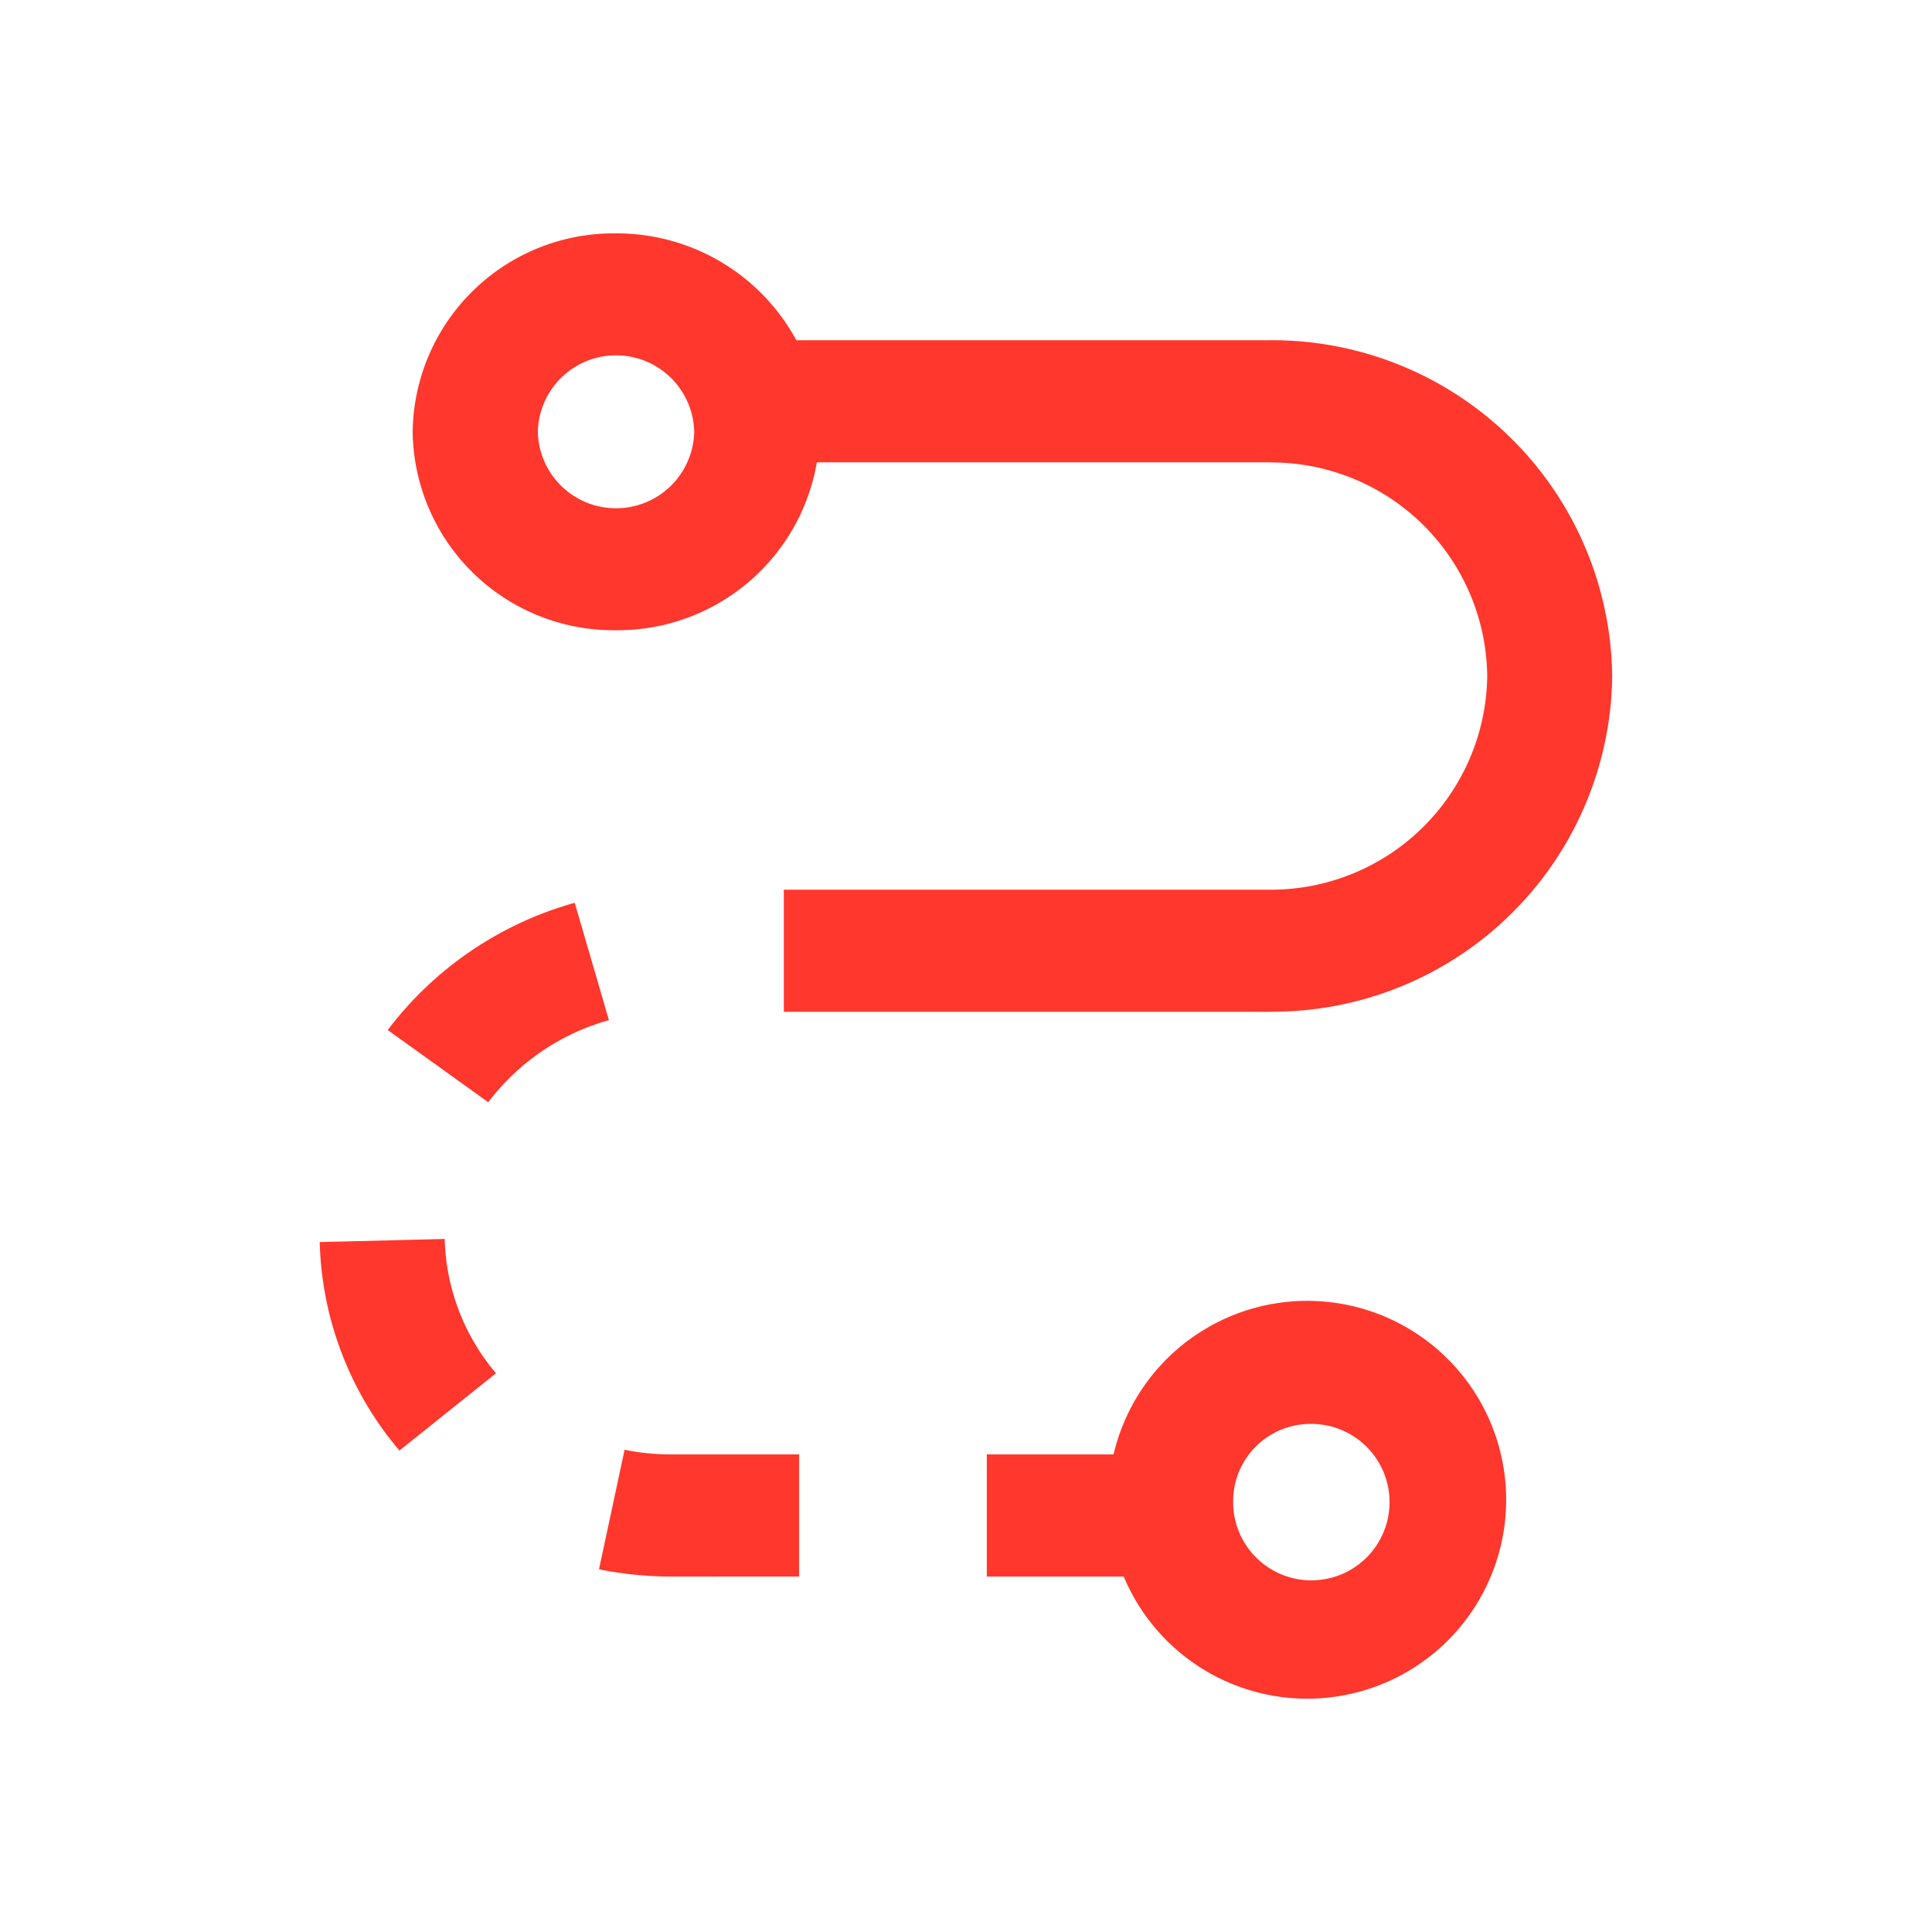 <svg xmlns="http://www.w3.org/2000/svg" xmlns:xlink="http://www.w3.org/1999/xlink" width="50" height="50" viewBox="0 0 50 50">
  <defs>
    <clipPath id="clip-a1-tarcker">
      <rect width="50" height="50"/>
    </clipPath>
  </defs>
  <g id="a1-tarcker" clip-path="url(#clip-a1-tarcker)">
    <path id="Combined_Shape" data-name="Combined Shape" d="M20.808,34.761H17.264V31.6h3.281a5.148,5.148,0,1,1,.263,3.16Zm2.832-1.975a2.024,2.024,0,1,0,2.023-1.975A2,2,0,0,0,23.64,32.786ZM9.1,34.761a9.47,9.47,0,0,1-1.872-.188l.662-3.093h0A6.012,6.012,0,0,0,9.1,31.6h3.307v3.16ZM0,26.105l3.235-.081h0v0A5.582,5.582,0,0,0,4.563,29.5l-2.5,2A8.671,8.671,0,0,1,0,26.105Zm1.76-5.488A9.156,9.156,0,0,1,6.6,17.324h0v0l.885,3.037a5.908,5.908,0,0,0-3.123,2.125Zm13.6-.472H12.011v-3.16H24.55a5.6,5.6,0,0,0,5.665-5.53,5.59,5.59,0,0,0-5.354-5.522l-.311-.008H12.866a5.231,5.231,0,0,1-5.2,4.345,5.2,5.2,0,0,1-5.26-5.135A5.2,5.2,0,0,1,7.669,0a5.282,5.282,0,0,1,4.666,2.765H24.55a8.8,8.8,0,0,1,8.9,8.69,8.789,8.789,0,0,1-8.544,8.684l-.358.007ZM5.645,5.135a2.024,2.024,0,0,0,4.047,0,2.024,2.024,0,0,0-4.047,0Z" transform="translate(8.274 6.04)" fill="#ff372d"/>
  </g>
</svg>
